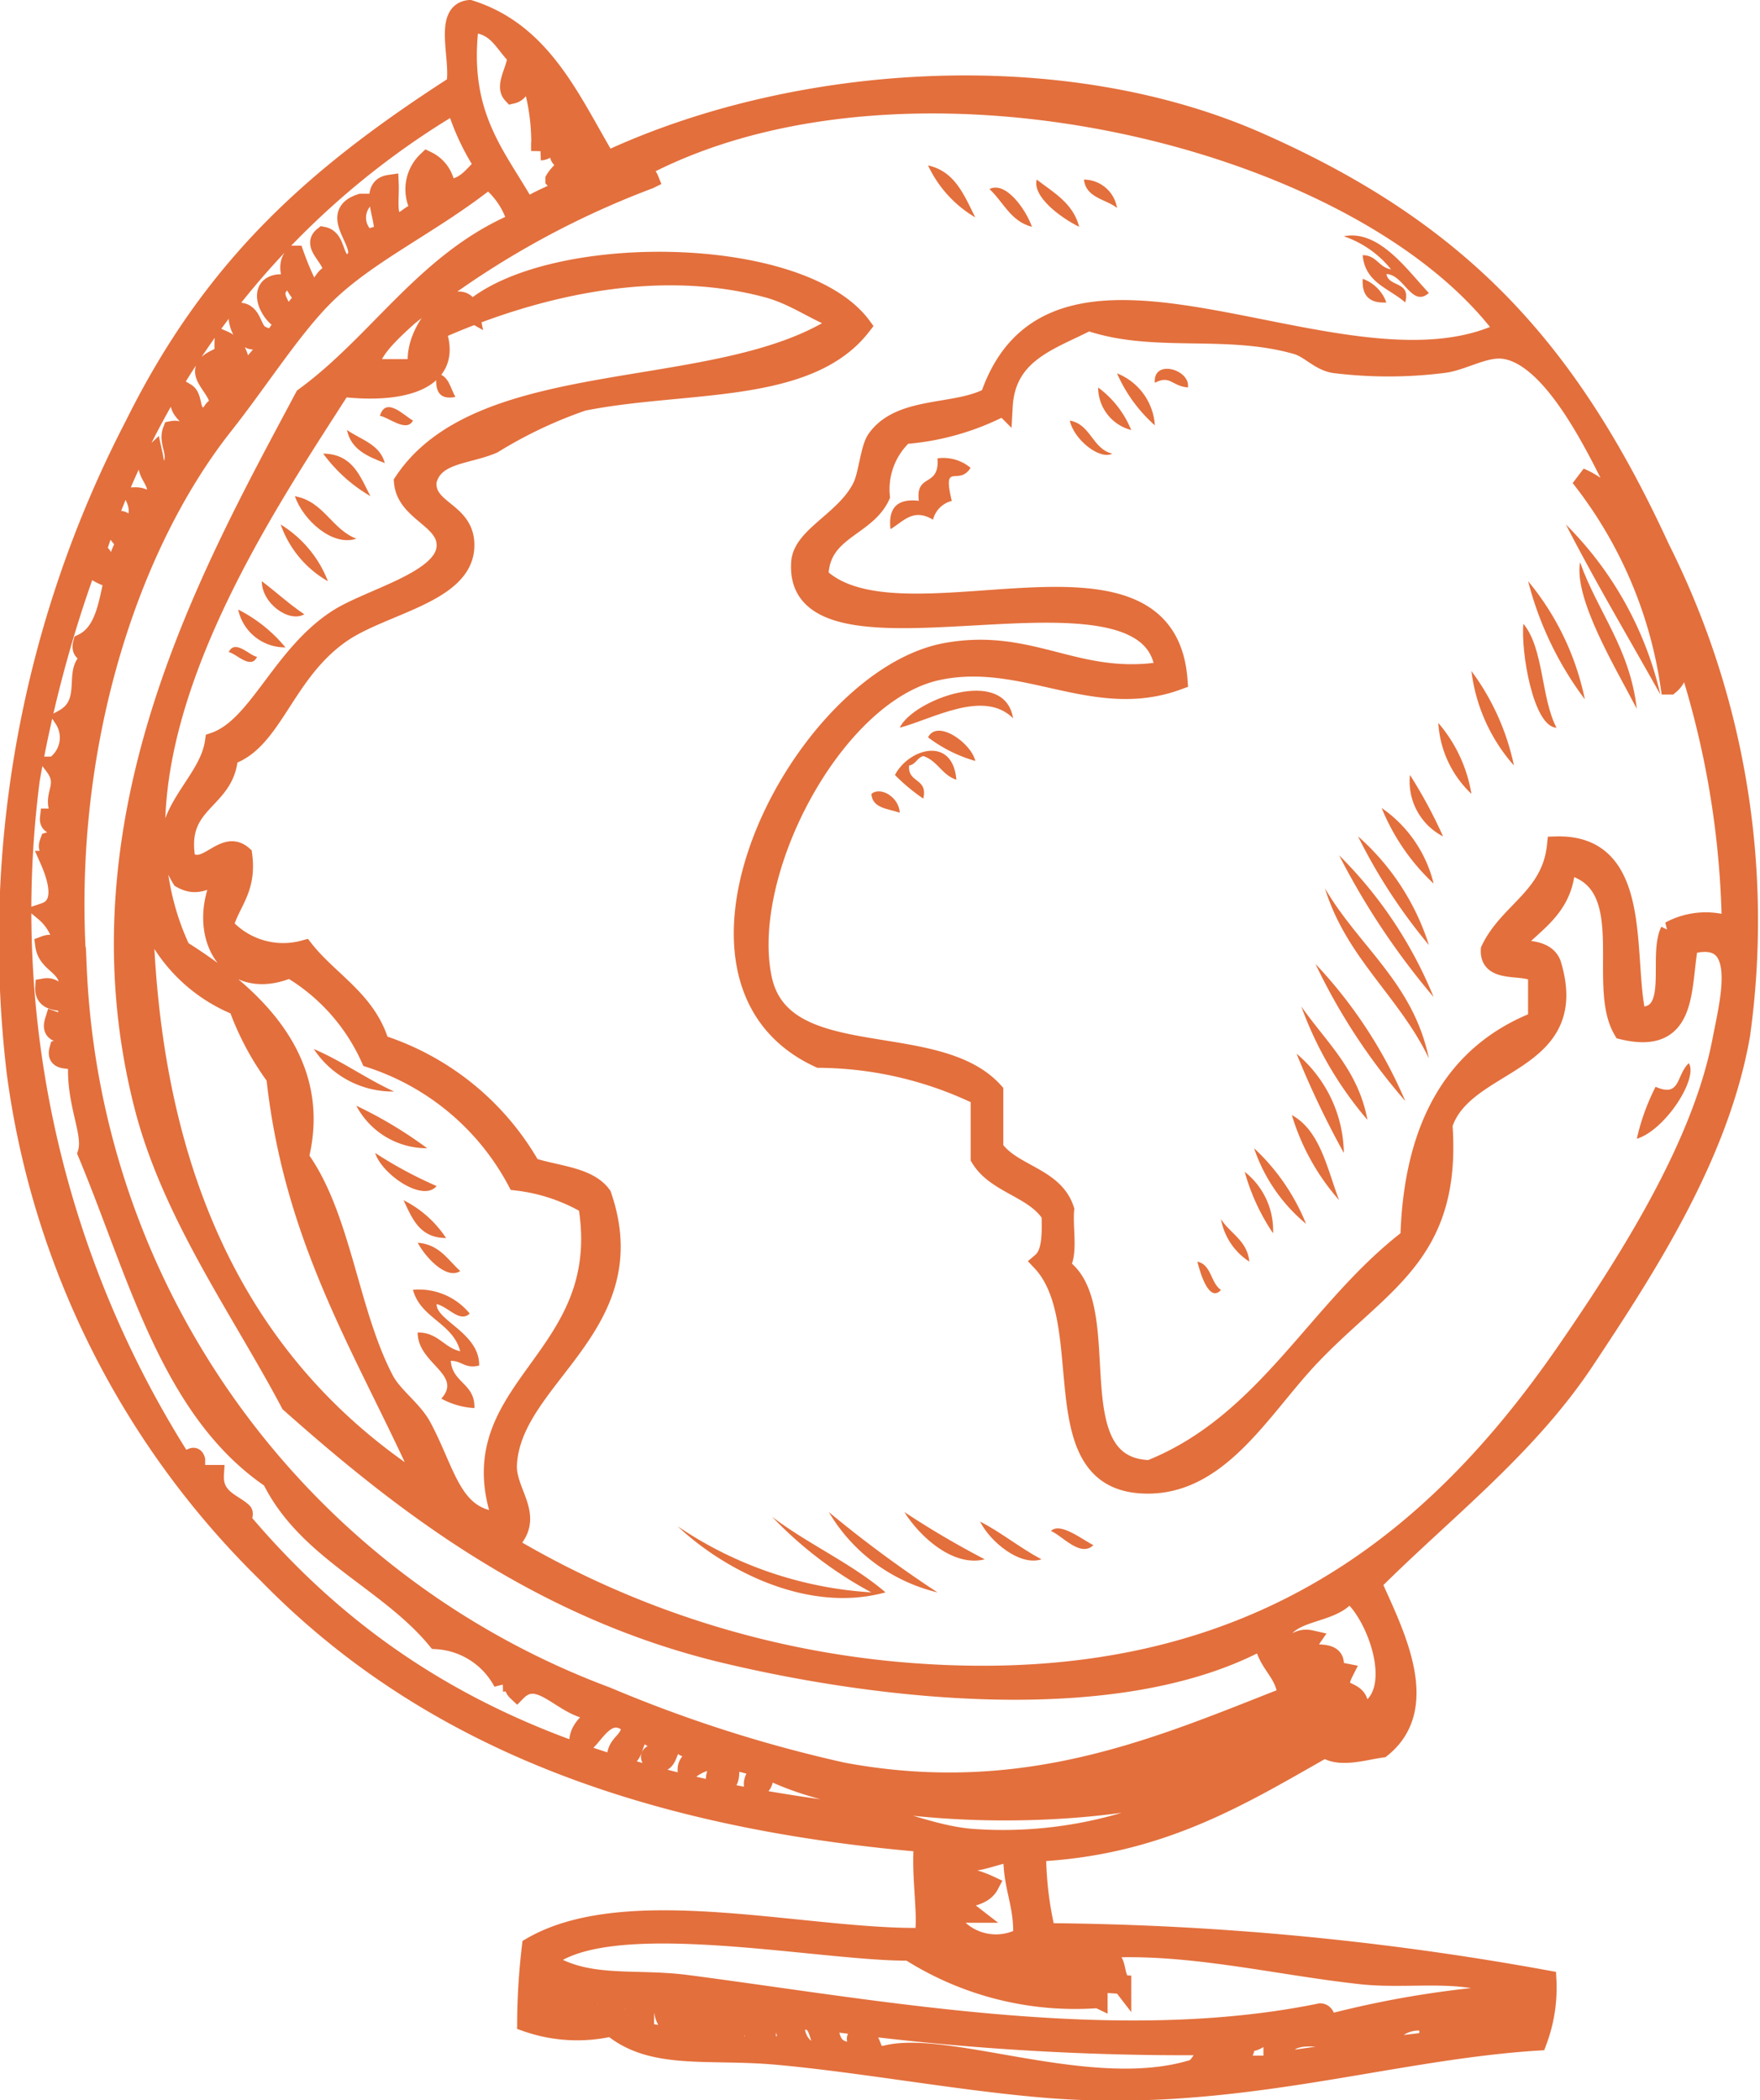<?xml version="1.0" encoding="UTF-8"?>
<!DOCTYPE svg PUBLIC "-//W3C//DTD SVG 1.1//EN"
  "http://www.w3.org/Graphics/SVG/1.1/DTD/svg11.dtd">
<svg xmlns="http://www.w3.org/2000/svg" width="46.863" height="55.918" viewBox="0 0 46.863 55.918">
  <g id="Raggruppa_4187" data-name="Raggruppa 4187" transform="translate(0.235 0.253)">
    <path id="Tracciato_8820" data-name="Tracciato 8820" d="M413.154,59.475c.722.159.962.8,1.258,1.384A3.166,3.166,0,0,1,413.154,59.475Z" transform="translate(-388.678 -55.323)" fill="#e36f3c"/>
    <path id="Tracciato_8821" data-name="Tracciato 8821" d="M442.58,63.328c.451.346.967.627,1.132,1.258C443.212,64.341,442.463,63.782,442.58,63.328Z" transform="translate(-415.211 -58.799)" fill="#e36f3c"/>
    <path id="Tracciato_8822" data-name="Tracciato 8822" d="M455.534,63.328a.9.9,0,0,1,.881.755C456.109,63.843,455.59,63.817,455.534,63.328Z" transform="translate(-426.907 -58.799)" fill="#e36f3c"/>
    <path id="Tracciato_8823" data-name="Tracciato 8823" d="M429.85,65.54c.433-.219.967.539,1.132,1.006C430.411,66.4,430.221,65.882,429.85,65.54Z" transform="translate(-403.739 -60.759)" fill="#e36f3c"/>
    <path id="Tracciato_8824" data-name="Tracciato 8824" d="M527.3,79.55c.062.357.657.181.5.755-.422-.375-1.071-.522-1.132-1.258.375,0,.428.327.755.377a2.754,2.754,0,0,0-1.258-.881c.943-.186,1.692.907,2.265,1.51C527.979,80.456,527.76,79.555,527.3,79.55Z" transform="translate(-490.619 -72.505)" fill="#e36f3c"/>
    <path id="Tracciato_8825" data-name="Tracciato 8825" d="M531.908,90.925q-.672.043-.629-.629A1.045,1.045,0,0,1,531.908,90.925Z" transform="translate(-495.229 -83.125)" fill="#e36f3c"/>
    <path id="Tracciato_8826" data-name="Tracciato 8826" d="M233.83,92.587c-.373-.041-.861-.976-.126-1.007C233.369,91.931,233.822,92.2,233.83,92.587Z" transform="translate(-226.465 -84.283)" fill="#e36f3c" stroke="#e36f3c" stroke-width="0.5"/>
    <path id="Tracciato_8827" data-name="Tracciato 8827" d="M225.586,99.285c.42,0,.333.505.629.629C225.9,100.3,225.518,99.7,225.586,99.285Z" transform="translate(-219.479 -91.233)" fill="#e36f3c" stroke="#e36f3c" stroke-width="0.5"/>
    <path id="Tracciato_8828" data-name="Tracciato 8828" d="M221.768,106.991a.7.7,0,0,1,.377.881C221.853,107.745,221.74,107.439,221.768,106.991Z" transform="translate(-216.039 -98.184)" fill="#e36f3c" stroke="#e36f3c" stroke-width="0.5"/>
    <path id="Tracciato_8829" data-name="Tracciato 8829" d="M475.659,115.249c-.451-.046-.461-.338-.881-.126C474.725,114.477,475.735,114.772,475.659,115.249Z" transform="translate(-444.264 -105.184)" fill="#e36f3c"/>
    <path id="Tracciato_8830" data-name="Tracciato 8830" d="M279.474,115.98c.326.051.363.392.5.629C279.512,116.7,279.422,116.41,279.474,115.98Z" transform="translate(-268.083 -106.292)" fill="#e36f3c"/>
    <path id="Tracciato_8831" data-name="Tracciato 8831" d="M464.523,115.98a1.6,1.6,0,0,1,1.007,1.384A3.965,3.965,0,0,1,464.523,115.98Z" transform="translate(-435.015 -106.292)" fill="#e36f3c"/>
    <path id="Tracciato_8832" data-name="Tracciato 8832" d="M459.387,119.833a2.657,2.657,0,0,1,.881,1.132A1.172,1.172,0,0,1,459.387,119.833Z" transform="translate(-430.382 -109.768)" fill="#e36f3c"/>
    <path id="Tracciato_8833" data-name="Tracciato 8833" d="M265.067,125.525c-.175.327-.651-.092-.881-.126C264.343,124.869,264.829,125.394,265.067,125.525Z" transform="translate(-254.305 -114.579)" fill="#e36f3c"/>
    <path id="Tracciato_8834" data-name="Tracciato 8834" d="M255.2,131.391c.37.259.878.38,1.007.881C255.751,132.095,255.306,131.911,255.2,131.391Z" transform="translate(-246.196 -120.194)" fill="#e36f3c"/>
    <path id="Tracciato_8835" data-name="Tracciato 8835" d="M248.775,137.812c.787.009.983.611,1.258,1.132A4.122,4.122,0,0,1,248.775,137.812Z" transform="translate(-240.404 -125.986)" fill="#e36f3c"/>
    <path id="Tracciato_8836" data-name="Tracciato 8836" d="M404.043,139.083a1.126,1.126,0,0,1,.881.252c-.317.509-.76-.2-.5.881a.688.688,0,0,0-.5.5c-.528-.318-.787.047-1.132.252q-.1-.855.755-.755C403.452,139.468,404.105,139.869,404.043,139.083Z" transform="translate(-379.316 -127.131)" fill="#e36f3c"/>
    <path id="Tracciato_8837" data-name="Tracciato 8837" d="M241.07,149.37c.777.145.972.874,1.636,1.132C242.068,150.718,241.284,150,241.07,149.37Z" transform="translate(-233.453 -136.411)" fill="#e36f3c"/>
    <path id="Tracciato_8838" data-name="Tracciato 8838" d="M237.217,157.075a3.071,3.071,0,0,1,1.258,1.51A2.809,2.809,0,0,1,237.217,157.075Z" transform="translate(-229.978 -143.361)" fill="#e36f3c"/>
    <path id="Tracciato_8839" data-name="Tracciato 8839" d="M586.524,157.075a9.37,9.37,0,0,1,2.516,4.529C588.2,160.1,587.321,158.627,586.524,157.075Z" transform="translate(-545.064 -143.361)" fill="#e36f3c"/>
    <path id="Tracciato_8840" data-name="Tracciato 8840" d="M591.728,171.249c-.56-1.083-1.679-2.924-1.51-3.9C590.692,168.679,591.543,169.631,591.728,171.249Z" transform="translate(-548.381 -152.629)" fill="#e36f3c"/>
    <path id="Tracciato_8841" data-name="Tracciato 8841" d="M232.081,172.486c.382.288.73.612,1.132.881C232.808,173.6,232.08,173.078,232.081,172.486Z" transform="translate(-225.345 -157.263)" fill="#e36f3c"/>
    <path id="Tracciato_8842" data-name="Tracciato 8842" d="M576.25,172.486a7.184,7.184,0,0,1,1.51,3.145A8.933,8.933,0,0,1,576.25,172.486Z" transform="translate(-535.796 -157.263)" fill="#e36f3c"/>
    <path id="Tracciato_8843" data-name="Tracciato 8843" d="M225.66,180.191a3.93,3.93,0,0,1,1.258,1.007A1.273,1.273,0,0,1,225.66,180.191Z" transform="translate(-219.553 -164.213)" fill="#e36f3c"/>
    <path id="Tracciato_8844" data-name="Tracciato 8844" d="M574.873,184.044c.548.668.465,1.967.881,2.768C575.132,186.789,574.8,184.766,574.873,184.044Z" transform="translate(-534.545 -167.688)" fill="#e36f3c"/>
    <path id="Tracciato_8845" data-name="Tracciato 8845" d="M223.091,190.491c.168-.358.56.1.755.126C223.678,190.974,223.286,190.52,223.091,190.491Z" transform="translate(-217.236 -173.38)" fill="#e36f3c"/>
    <path id="Tracciato_8846" data-name="Tracciato 8846" d="M560.84,196.886a6.434,6.434,0,0,1,1.132,2.516A4.653,4.653,0,0,1,560.84,196.886Z" transform="translate(-521.896 -179.272)" fill="#e36f3c"/>
    <path id="Tracciato_8847" data-name="Tracciato 8847" d="M408.469,202.975c-.781-.776-2.126.013-3.019.252C405.8,202.486,408.243,201.569,408.469,202.975Z" transform="translate(-381.729 -184.103)" fill="#e36f3c"/>
    <path id="Tracciato_8848" data-name="Tracciato 8848" d="M551.85,211.012a3.85,3.85,0,0,1,.881,1.887A2.818,2.818,0,0,1,551.85,211.012Z" transform="translate(-513.787 -192.014)" fill="#e36f3c"/>
    <path id="Tracciato_8849" data-name="Tracciato 8849" d="M414.412,213.9a3.779,3.779,0,0,1-1.258-.629C413.406,212.775,414.312,213.436,414.412,213.9Z" transform="translate(-388.678 -193.891)" fill="#e36f3c"/>
    <path id="Tracciato_8850" data-name="Tracciato 8850" d="M544.075,225.139a12.826,12.826,0,0,1,.881,1.636A1.644,1.644,0,0,1,544.075,225.139Z" transform="translate(-506.767 -204.757)" fill="#e36f3c"/>
    <path id="Tracciato_8851" data-name="Tracciato 8851" d="M398.5,230.151c-.309-.111-.726-.113-.755-.5C397.99,229.439,398.487,229.742,398.5,230.151Z" transform="translate(-374.778 -208.763)" fill="#e36f3c"/>
    <path id="Tracciato_8852" data-name="Tracciato 8852" d="M536.439,234.128a3.423,3.423,0,0,1,1.384,2.013A5.693,5.693,0,0,1,536.439,234.128Z" transform="translate(-499.885 -212.866)" fill="#e36f3c"/>
    <path id="Tracciato_8853" data-name="Tracciato 8853" d="M530.019,241.834a6.457,6.457,0,0,1,1.887,2.894A14.67,14.67,0,0,1,530.019,241.834Z" transform="translate(-494.094 -219.817)" fill="#e36f3c"/>
    <path id="Tracciato_8854" data-name="Tracciato 8854" d="M524.881,246.97a11.346,11.346,0,0,1,2.516,3.774A19.669,19.669,0,0,1,524.881,246.97Z" transform="translate(-489.46 -224.449)" fill="#e36f3c"/>
    <path id="Tracciato_8855" data-name="Tracciato 8855" d="M521.028,255.96c.894,1.539,2.351,2.514,2.768,4.529C523.01,258.843,521.6,257.821,521.028,255.96Z" transform="translate(-485.984 -232.559)" fill="#e36f3c"/>
    <path id="Tracciato_8856" data-name="Tracciato 8856" d="M518.46,276.507a12.4,12.4,0,0,1,2.39,3.649A16.09,16.09,0,0,1,518.46,276.507Z" transform="translate(-483.668 -251.093)" fill="#e36f3c"/>
    <path id="Tracciato_8857" data-name="Tracciato 8857" d="M514.607,288.065c.654.939,1.51,1.678,1.761,3.019A9.733,9.733,0,0,1,514.607,288.065Z" transform="translate(-480.192 -261.518)" fill="#e36f3c"/>
    <path id="Tracciato_8858" data-name="Tracciato 8858" d="M246.207,299.623c.764.326,1.39.79,2.139,1.132A2.516,2.516,0,0,1,246.207,299.623Z" transform="translate(-238.087 -271.944)" fill="#e36f3c"/>
    <path id="Tracciato_8859" data-name="Tracciato 8859" d="M513.324,300.907a3.515,3.515,0,0,1,1.258,2.642A24.055,24.055,0,0,1,513.324,300.907Z" transform="translate(-479.035 -273.102)" fill="#e36f3c"/>
    <path id="Tracciato_8860" data-name="Tracciato 8860" d="M257.765,315.033a11.333,11.333,0,0,1,1.887,1.132A2.123,2.123,0,0,1,257.765,315.033Z" transform="translate(-248.513 -285.844)" fill="#e36f3c"/>
    <path id="Tracciato_8861" data-name="Tracciato 8861" d="M512.039,317.6c.755.419.934,1.414,1.258,2.265A6.05,6.05,0,0,1,512.039,317.6Z" transform="translate(-477.876 -288.162)" fill="#e36f3c"/>
    <path id="Tracciato_8862" data-name="Tracciato 8862" d="M501.766,326.591a5.633,5.633,0,0,1,1.384,2.013A4.463,4.463,0,0,1,501.766,326.591Z" transform="translate(-468.609 -296.27)" fill="#e36f3c"/>
    <path id="Tracciato_8863" data-name="Tracciato 8863" d="M262.9,327.875a11.215,11.215,0,0,0,1.636.881C264.171,329.2,263.075,328.439,262.9,327.875Z" transform="translate(-253.146 -297.428)" fill="#e36f3c"/>
    <path id="Tracciato_8864" data-name="Tracciato 8864" d="M499.2,333.012a1.984,1.984,0,0,1,.755,1.636A5.56,5.56,0,0,1,499.2,333.012Z" transform="translate(-466.292 -302.062)" fill="#e36f3c"/>
    <path id="Tracciato_8865" data-name="Tracciato 8865" d="M270.607,340.717a2.926,2.926,0,0,1,1.132,1.007C271.029,341.721,270.837,341.2,270.607,340.717Z" transform="translate(-260.097 -309.012)" fill="#e36f3c"/>
    <path id="Tracciato_8866" data-name="Tracciato 8866" d="M492.776,345.854c.242.387.695.563.755,1.132A1.7,1.7,0,0,1,492.776,345.854Z" transform="translate(-460.5 -313.646)" fill="#e36f3c"/>
    <path id="Tracciato_8867" data-name="Tracciato 8867" d="M274.459,352.275c.582.047.8.457,1.132.755C275.215,353.275,274.645,352.638,274.459,352.275Z" transform="translate(-263.571 -319.438)" fill="#e36f3c"/>
    <path id="Tracciato_8868" data-name="Tracciato 8868" d="M486.355,357.412c.38.081.351.572.629.755C486.667,358.516,486.431,357.72,486.355,357.412Z" transform="translate(-454.708 -324.072)" fill="#e36f3c"/>
    <path id="Tracciato_8869" data-name="Tracciato 8869" d="M274.686,365.488c-.267.252-.561-.179-.881-.252-.014.436,1.15.777,1.132,1.636-.384.091-.458-.129-.755-.126.041.588.652.606.629,1.258a2.067,2.067,0,0,1-.881-.252c.584-.643-.638-.935-.629-1.761.549,0,.689.4,1.132.5-.2-.761-1.055-.875-1.258-1.636A1.742,1.742,0,0,1,274.686,365.488Z" transform="translate(-262.414 -330.764)" fill="#e36f3c"/>
    <path id="Tracciato_8870" data-name="Tracciato 8870" d="M386.186,425.477a32.122,32.122,0,0,0,2.894,2.139A4.61,4.61,0,0,1,386.186,425.477Z" transform="translate(-364.352 -385.468)" fill="#e36f3c"/>
    <path id="Tracciato_8871" data-name="Tracciato 8871" d="M406.733,425.477a24.027,24.027,0,0,0,2.139,1.258C408.027,426.949,407.137,426.123,406.733,425.477Z" transform="translate(-382.887 -385.468)" fill="#e36f3c"/>
    <path id="Tracciato_8872" data-name="Tracciato 8872" d="M427.281,428.043c.577.3,1.058.7,1.636,1.007C428.344,429.242,427.545,428.578,427.281,428.043Z" transform="translate(-401.421 -387.783)" fill="#e36f3c"/>
    <path id="Tracciato_8873" data-name="Tracciato 8873" d="M446.544,429.986c.253-.245.845.239,1.132.378C447.328,430.7,446.846,430.11,446.544,429.986Z" transform="translate(-418.797 -389.474)" fill="#e36f3c"/>
    <path id="Tracciato_8874" data-name="Tracciato 8874" d="M355.672,494.782c.035.329-.046.541-.377.5C355.259,494.956,355.34,494.744,355.672,494.782Z" transform="translate(-336.48 -447.98)" fill="#e36f3c" stroke="#e36f3c" stroke-width="0.5"/>
    <path id="Tracciato_8875" data-name="Tracciato 8875" d="M451.682,128.823c.567.1.592.75,1.132.881C452.466,129.879,451.783,129.313,451.682,128.823Z" transform="translate(-423.432 -117.877)" fill="#e36f3c"/>
    <path id="Tracciato_8876" data-name="Tracciato 8876" d="M405.8,219.329c-.383-.121-.5-.505-.881-.629-.165.044-.2.222-.377.252-.048.467.51.329.377.881a5.053,5.053,0,0,1-.755-.629C404.532,218.5,405.7,218.152,405.8,219.329Z" transform="translate(-380.57 -198.821)" fill="#e36f3c"/>
    <path id="Tracciato_8877" data-name="Tracciato 8877" d="M350.249,428.773a10.525,10.525,0,0,1-2.642-2.013c.951.727,2.117,1.239,3.02,2.013-2.1.581-4.336-.627-5.536-1.761A10.3,10.3,0,0,0,350.249,428.773Z" transform="translate(-327.284 -386.626)" fill="#e36f3c"/>
    <path id="Tracciato_8878" data-name="Tracciato 8878" d="M179.245,21.122c5.015-2.343,12.1-2.827,17.362-.5,5.358,2.368,8.238,5.482,10.694,10.82A22.112,22.112,0,0,1,209.44,44.4c-.563,3.214-2.5,6.193-4.152,8.681-1.551,2.335-3.807,4.053-5.661,5.913.564,1.28,1.636,3.286.251,4.4-.43.055-1.132.286-1.51,0-2.221,1.259-4.366,2.6-7.674,2.768a9.268,9.268,0,0,0,.252,2.139,77.2,77.2,0,0,1,13.336,1.258,4.053,4.053,0,0,1-.252,1.636c-4.031.253-8.07,1.668-13.084,1.258-2.3-.188-4.884-.674-7.171-.881-1.829-.165-3.314.149-4.4-.755a4.083,4.083,0,0,1-2.265-.126,18.052,18.052,0,0,1,.126-2.013c2.563-1.492,7.346-.19,10.443-.252.137-.477-.093-1.666,0-2.516-7.488-.642-13.259-2.828-17.488-7.171A22.859,22.859,0,0,1,163.518,45.4a29.811,29.811,0,0,1,3.145-17.236c2.11-4.261,4.833-6.658,8.555-9.058.15-.647-.357-1.95.377-2.013C177.544,17.707,178.292,19.517,179.245,21.122Zm-1.384.5c.171-.3.864-.722.5-1.132.109.333-.307.763-.377.5.04-.3.2-.472.126-.881-.476-.015-.187.736-.629.755a5.634,5.634,0,0,0-.377-2.265c-.1.28-.073.682-.377.755-.213-.227.1-.635.126-1.007-.362-.351-.537-.889-1.258-.881-.318,2.457.744,3.534,1.51,4.907.6-.409,1.475-.538,1.761-1.258C178.45,20.7,178.308,22.1,177.861,21.625Zm-6.668,3.145c-.206-.178-.6-.819-.252-1.132a7.414,7.414,0,0,0,.377.881c.395.06.332-.339.629-.377.062-.406-.587-.743-.252-1.007.383.078.246.677.629.755.89-.31-.675-1.294.377-1.635a.708.708,0,0,0,.252,1.007c.028-.1.105-.146.252-.126.335-.186-.412-1.287.252-1.384.015.362-.069.824.126,1.007.368.033.387-.285.755-.252a1.048,1.048,0,0,1,.126-1.384.888.888,0,0,1,.5.755c.531-.014.718-.372,1.006-.629a6.309,6.309,0,0,1-.755-1.636,21.679,21.679,0,0,0-9.562,11.952c.273-.04.263.582.252.629-.186-.066-.317-.186-.5-.252A33.75,33.75,0,0,0,163.9,37.6a27.263,27.263,0,0,0,4.026,18.117c.216.05.323-.187.377,0V56.1h.5c-.042.648.5.76.755,1.007.043.041-.039.205,0,.251,4.086,4.822,9.232,6.969,16.607,7.8.842.1,1.755.539,2.768.629a11.363,11.363,0,0,0,6.794-1.636c-2.688,1.2-9.128,1.282-12.078-.126-.331-.037-.1.488-.5.378-.028-.238.142-.278.126-.5-.728-.229-1.36-.351-1.887.126-.062-.395.434-.332.126-.629-.1-.028-.248,0-.252-.126-.518-.1-.236.6-.755.5-.336-.325.29-.132.126-.629-.1-.028-.248,0-.252-.126-.594-.091-.221.785-.881.629,0-.42.409-.429.377-.881-.737-.64-1.09.713-1.384.5,0-.459.358-.565.5-.881-.85.055-1.5-1.15-2.139-.5-.237-.222.172-.39-.252-.5-.028.1,0,.248-.126.252a2.133,2.133,0,0,0-1.761-1.132c-1.308-1.586-3.445-2.342-4.4-4.278-2.7-1.829-3.573-5.486-4.907-8.681.167-.523-.313-1.316-.252-2.39-.093-.2-.616.029-.5-.377.275-.08.4.357.377-.126.1-.473-.668-.087-.5-.629.186.065.317.186.5.252,0-.3-.217-.37-.126-.755-.321-.015-.647-.024-.629-.377.3-.052.273.23.629.126.113-.742-.554-.7-.629-1.258.407-.155.1.407.5.252a1.406,1.406,0,0,0-.5-1.132c.548-.183.346-.886.126-1.384h.378c.185-.478-.562-.025-.378-.5.275-.08.4.357.378-.126.111-.4-.415-.172-.378-.5h.378c-.442-.589.19-.795-.252-1.384a.911.911,0,0,0,.252-1.258c.85-.471.107-1.485.881-1.636-.117-.134-.464-.039-.377-.377.85-.408.667-1.849,1.132-2.642-.037-.149-.507-.475-.126-.629.238.014.087.416.378.377.044-.453.192-.606,0-1.006.343-.011.253.21.5,0,.326-.376-.459-.7,0-1.132.053.241.046.541.377.5.4-.457-.021-.757.126-1.132.4-.077.172.453.5.126.465-.4-.711-.641-.126-1.132.21.126.089.582.377.629.343.092.253-.25.5-.252.068-.505-.815-.906-.126-1.258-.1.435.14.531.252.755C170.01,26.608,170.482,25.569,171.193,24.771Zm4.4.377c2.069-1.874,8.8-1.833,10.443.377-1.436,1.86-4.72,1.469-7.423,2.013a11.915,11.915,0,0,0-2.39,1.132c-.679.3-1.594.248-1.761,1.006-.047.794,1.068.767,1.007,1.761-.076,1.223-2.184,1.521-3.271,2.265-1.54,1.053-1.824,2.89-3.02,3.271-.066,1.234-1.414,1.186-1.132,2.768.523.454.986-.58,1.51-.126.123.92-.332,1.262-.5,1.887a2.11,2.11,0,0,0,2.139.629c.665.845,1.671,1.348,2.013,2.516a7.139,7.139,0,0,1,4.026,3.271c.659.221,1.518.243,1.887.755,1.205,3.488-2.4,4.831-2.516,7.171-.04.773.81,1.4,0,2.139a24.687,24.687,0,0,0,10.82,3.4c8.953.655,13.872-3.5,17.362-8.555,1.836-2.66,3.642-5.607,4.152-8.3.193-1.017.728-2.971-.881-2.516-.211,1.131.005,2.689-1.761,2.265-.733-1.241.487-3.982-1.51-4.4-.044,1.214-.944,1.572-1.51,2.265.533-.03,1,.01,1.132.377.827,2.721-2.332,2.529-2.894,4.278.249,3.466-1.641,4.185-3.523,6.165-1.332,1.4-2.465,3.538-4.529,3.4-2.665-.182-1.137-4.313-2.642-5.913.272-.231.265-.742.252-1.258-.435-.7-1.461-.8-1.887-1.51V46.033a9.949,9.949,0,0,0-4.278-1.007c-4.612-2.117-.445-10.147,3.4-10.82,2.285-.4,3.454.885,5.787.5-.3-3.449-9.94.52-9.688-2.894.052-.707,1.2-1.118,1.636-2.013.157-.326.207-1.014.377-1.258.64-.916,2.129-.644,3.02-1.132,1.792-5.256,9.482.341,13.714-1.761-3.909-5.3-16.524-8.242-23.527-4.026.322.136.6-.382.755,0a23.5,23.5,0,0,0-6.416,3.649c-.45.409-1.079.978-1.007,1.384h1.258C174,25.577,175.421,24.262,175.6,25.148Zm.5-3.523c-1.543,1.224-3.253,1.981-4.4,3.145-.845.855-1.717,2.227-2.642,3.4-2.62,3.314-4.314,8.783-3.9,14.469a21.688,21.688,0,0,0,14.091,19.375,36.533,36.533,0,0,0,6.291,2.013c4.883.91,8.47-.7,11.826-2.013-.048-.665-.56-.866-.629-1.51-3.839,2.1-10.179,1.372-14.343.377-4.983-1.191-8.635-4.056-11.575-6.668-1.3-2.461-3.16-5.026-3.9-7.926-1.946-7.629,1.813-14.235,4.278-18.872,1.988-1.451,3.244-3.634,5.662-4.655A2.184,2.184,0,0,0,176.1,21.625Zm-3.9,5.536c-2.109,3.313-6.677,9.893-4.278,14.972,1.735,1.093,3.824,2.827,3.145,5.536,1.135,1.557,1.313,4.088,2.265,5.913.231.444.762.8,1.006,1.258.673,1.259.8,2.48,2.139,2.516-1.3-3.6,2.97-4.24,2.265-8.429a4.838,4.838,0,0,0-1.887-.629,6.8,6.8,0,0,0-3.9-3.271,5.3,5.3,0,0,0-2.139-2.39c-1.658.7-2.567-.96-1.761-2.516-.436.092-.67.386-1.132.126-.964-1.582.706-2.4.881-3.649,1.163-.4,1.772-2.3,3.271-3.271.84-.546,2.8-1.008,2.894-1.887.081-.773-1.064-.929-1.132-1.761,2.117-3.209,8.569-2.083,11.7-4.278-.659-.2-1.23-.671-2.013-.881-3.368-.9-6.867.263-8.807,1.132C175.2,26.941,173.882,27.355,172.2,27.161Zm34.221,3.774c.478.307-.1-.707-.252-1.007-.574-1.158-1.728-3.589-3.02-3.774-.519-.074-1.11.319-1.635.377a11.673,11.673,0,0,1-2.894,0c-.4-.067-.652-.4-1.007-.5-1.88-.537-3.8-.029-5.536-.629-.993.517-2.186.834-2.265,2.265a6.791,6.791,0,0,1-2.642.755,1.975,1.975,0,0,0-.629,1.636c-.4.858-1.616.9-1.635,2.139,2.167,2.076,9.249-1.531,9.562,2.768-2.241.829-4.107-.754-6.416-.252-2.739.6-5.237,5.345-4.655,8.178.52,2.535,4.63,1.309,6.165,3.02v1.51c.48.694,1.6.746,1.887,1.635-.046.5.115,1.206-.126,1.51,1.582,1.018-.142,5.343,2.391,5.41,3.118-1.243,4.443-4.28,6.92-6.165.083-2.978,1.194-4.929,3.4-5.787V42.762c-.367-.262-1.294.036-1.258-.629.484-1.025,1.617-1.4,1.761-2.768,2.349-.064,1.777,2.958,2.139,4.529,1.167.119.539-1.558.881-2.265a2.011,2.011,0,0,1,1.636-.126,23.946,23.946,0,0,0-1.761-8.681c-.114.814.736,1.765.126,2.265a11.681,11.681,0,0,0-2.39-5.536A2.23,2.23,0,0,1,206.421,30.935Zm-31.957,25.54c-1.524-3.467-3.541-6.44-4.026-10.946a7.38,7.38,0,0,1-1.007-1.887,4.268,4.268,0,0,1-2.516-2.768C167.023,48.483,169.73,53.493,174.464,56.476ZM199,59.243c-.416.674-1.782.4-1.887,1.384.29.292.406-.233.881-.126-.448.65.6.132.629.629-.272.189-.783.14-.881.5.419-.042.558-.365,1.132-.252-.38.755.572.274.377,1.132C200.616,62.124,199.741,59.755,199,59.243Zm-2.265,4.529c.292-.379.9-.445,1.132-.881C197.454,63.071,196.378,63.245,196.733,63.773Zm-2.139,0c.257.379.9-.262.5-.5C195.058,63.565,194.5,63.344,194.594,63.773Zm-1.384.377c.32.228,1.143.119,1.132-.377A1.284,1.284,0,0,0,193.21,64.15Zm-3.02.5c1.026-.065,2.423.243,2.768-.5C192.447,64.251,190.671,64.108,190.191,64.653Zm-2.139,1.635v.5a2.746,2.746,0,0,1,1.384.252c-.268.511-1.229.19-.5.755H188.3a1.465,1.465,0,0,0,2.013.629c.047-.886-.3-1.379-.252-2.265C189.1,66.361,189.136,66.545,188.052,66.289ZM187.3,68.8c-2.391.02-8.1-1.191-9.688.252,1.093.73,2.344.443,3.774.629,5.087.663,11.382,1.876,16.859.755.2.011.1.321.378.252a26.157,26.157,0,0,1,4.781-.755c-1.1-.718-2.656-.358-4.026-.5-2.5-.265-5.171-.984-7.675-.629,1.411,0,.916.438,1.258.881a19.171,19.171,0,0,1-2.894-.377c.344.662,1.586.427,2.265.755A8.222,8.222,0,0,1,187.3,68.8Zm2.139.126a2.855,2.855,0,0,1-1.132-.252C188.339,69.082,189.3,69.4,189.436,68.931Zm2.39.126c-.487.067-.614-.225-1.132-.126C190.6,69.372,191.731,69.224,191.826,69.057Zm-13.84,1.006c-.274.08-.4-.357-.377.126a2.488,2.488,0,0,0,.881.378c-.015-.446-.125-.8-.5-.881Zm.755.5h.5v-.5c-.076-.073-.6-.294-.629,0C178.8,70.087,178.731,70.367,178.742,70.567Zm1.258.126a.819.819,0,0,0-.126-.629H179.5C179.4,70.535,179.638,70.676,180,70.692Zm.252.251c.669.212,1.71.052,2.265.378-.252-.335-.019-1.155-.755-1.007-.075.224.369.523,0,.629-.341-.162-.042-.964-.755-.755-.1.322.492.579.126.755a.719.719,0,0,1-.377-.755h-.5Zm22.269-.126a2.6,2.6,0,0,1,1.132,0c-.075-.224.369-.523,0-.629C203.379,70.5,202.7,70.415,202.52,70.818Zm-19.879.5h1.384c.1-.488-.352-1.064-.755-.629.1.014.381.416.126.377-.471-.032-.286-.721-.881-.629C182.556,70.736,182.715,70.913,182.642,71.321Zm18.746-.252c.464,0,.866-.056.881-.5C201.8,70.556,201.251,70.471,201.388,71.07Zm-16.356.252c-.213-.249-.088-.834-.755-.629C184.185,71.169,184.666,71.72,185.032,71.321Zm.881.126c.393.039-.32-.363.126-.377.355.023.157.6.629.5,1.661-.428,5.48,1.208,8.178.378.163-.05.211-.265.378-.378.207.471.765.2.755-.252a70.876,70.876,0,0,1-10.82-.629C185.169,71.184,185.312,71.545,185.913,71.447ZM200,71.2c-.287-.559-.708-.032-1.007.126-.4-.267-2.01-.5-1.635.377,1.243-.183,2.5-.356,3.774-.5v-.5A.947.947,0,0,0,200,71.2Zm-3.774,0c.1.356-.177.326-.126.629h.881V71.07C196.6,70.979,196.614,71.287,196.23,71.2Z" transform="translate(-163.325 -17.096)" fill="#e36f3c" stroke="#e36f3c" stroke-width="0.5"/>
    <path id="Tracciato_8879" data-name="Tracciato 8879" d="M607.171,303.475c.259.407-.631,1.785-1.384,2.013a5.826,5.826,0,0,1,.5-1.384C606.958,304.4,606.828,303.8,607.171,303.475Z" transform="translate(-562.439 -275.419)" fill="#e36f3c"/>
  </g>
</svg>
